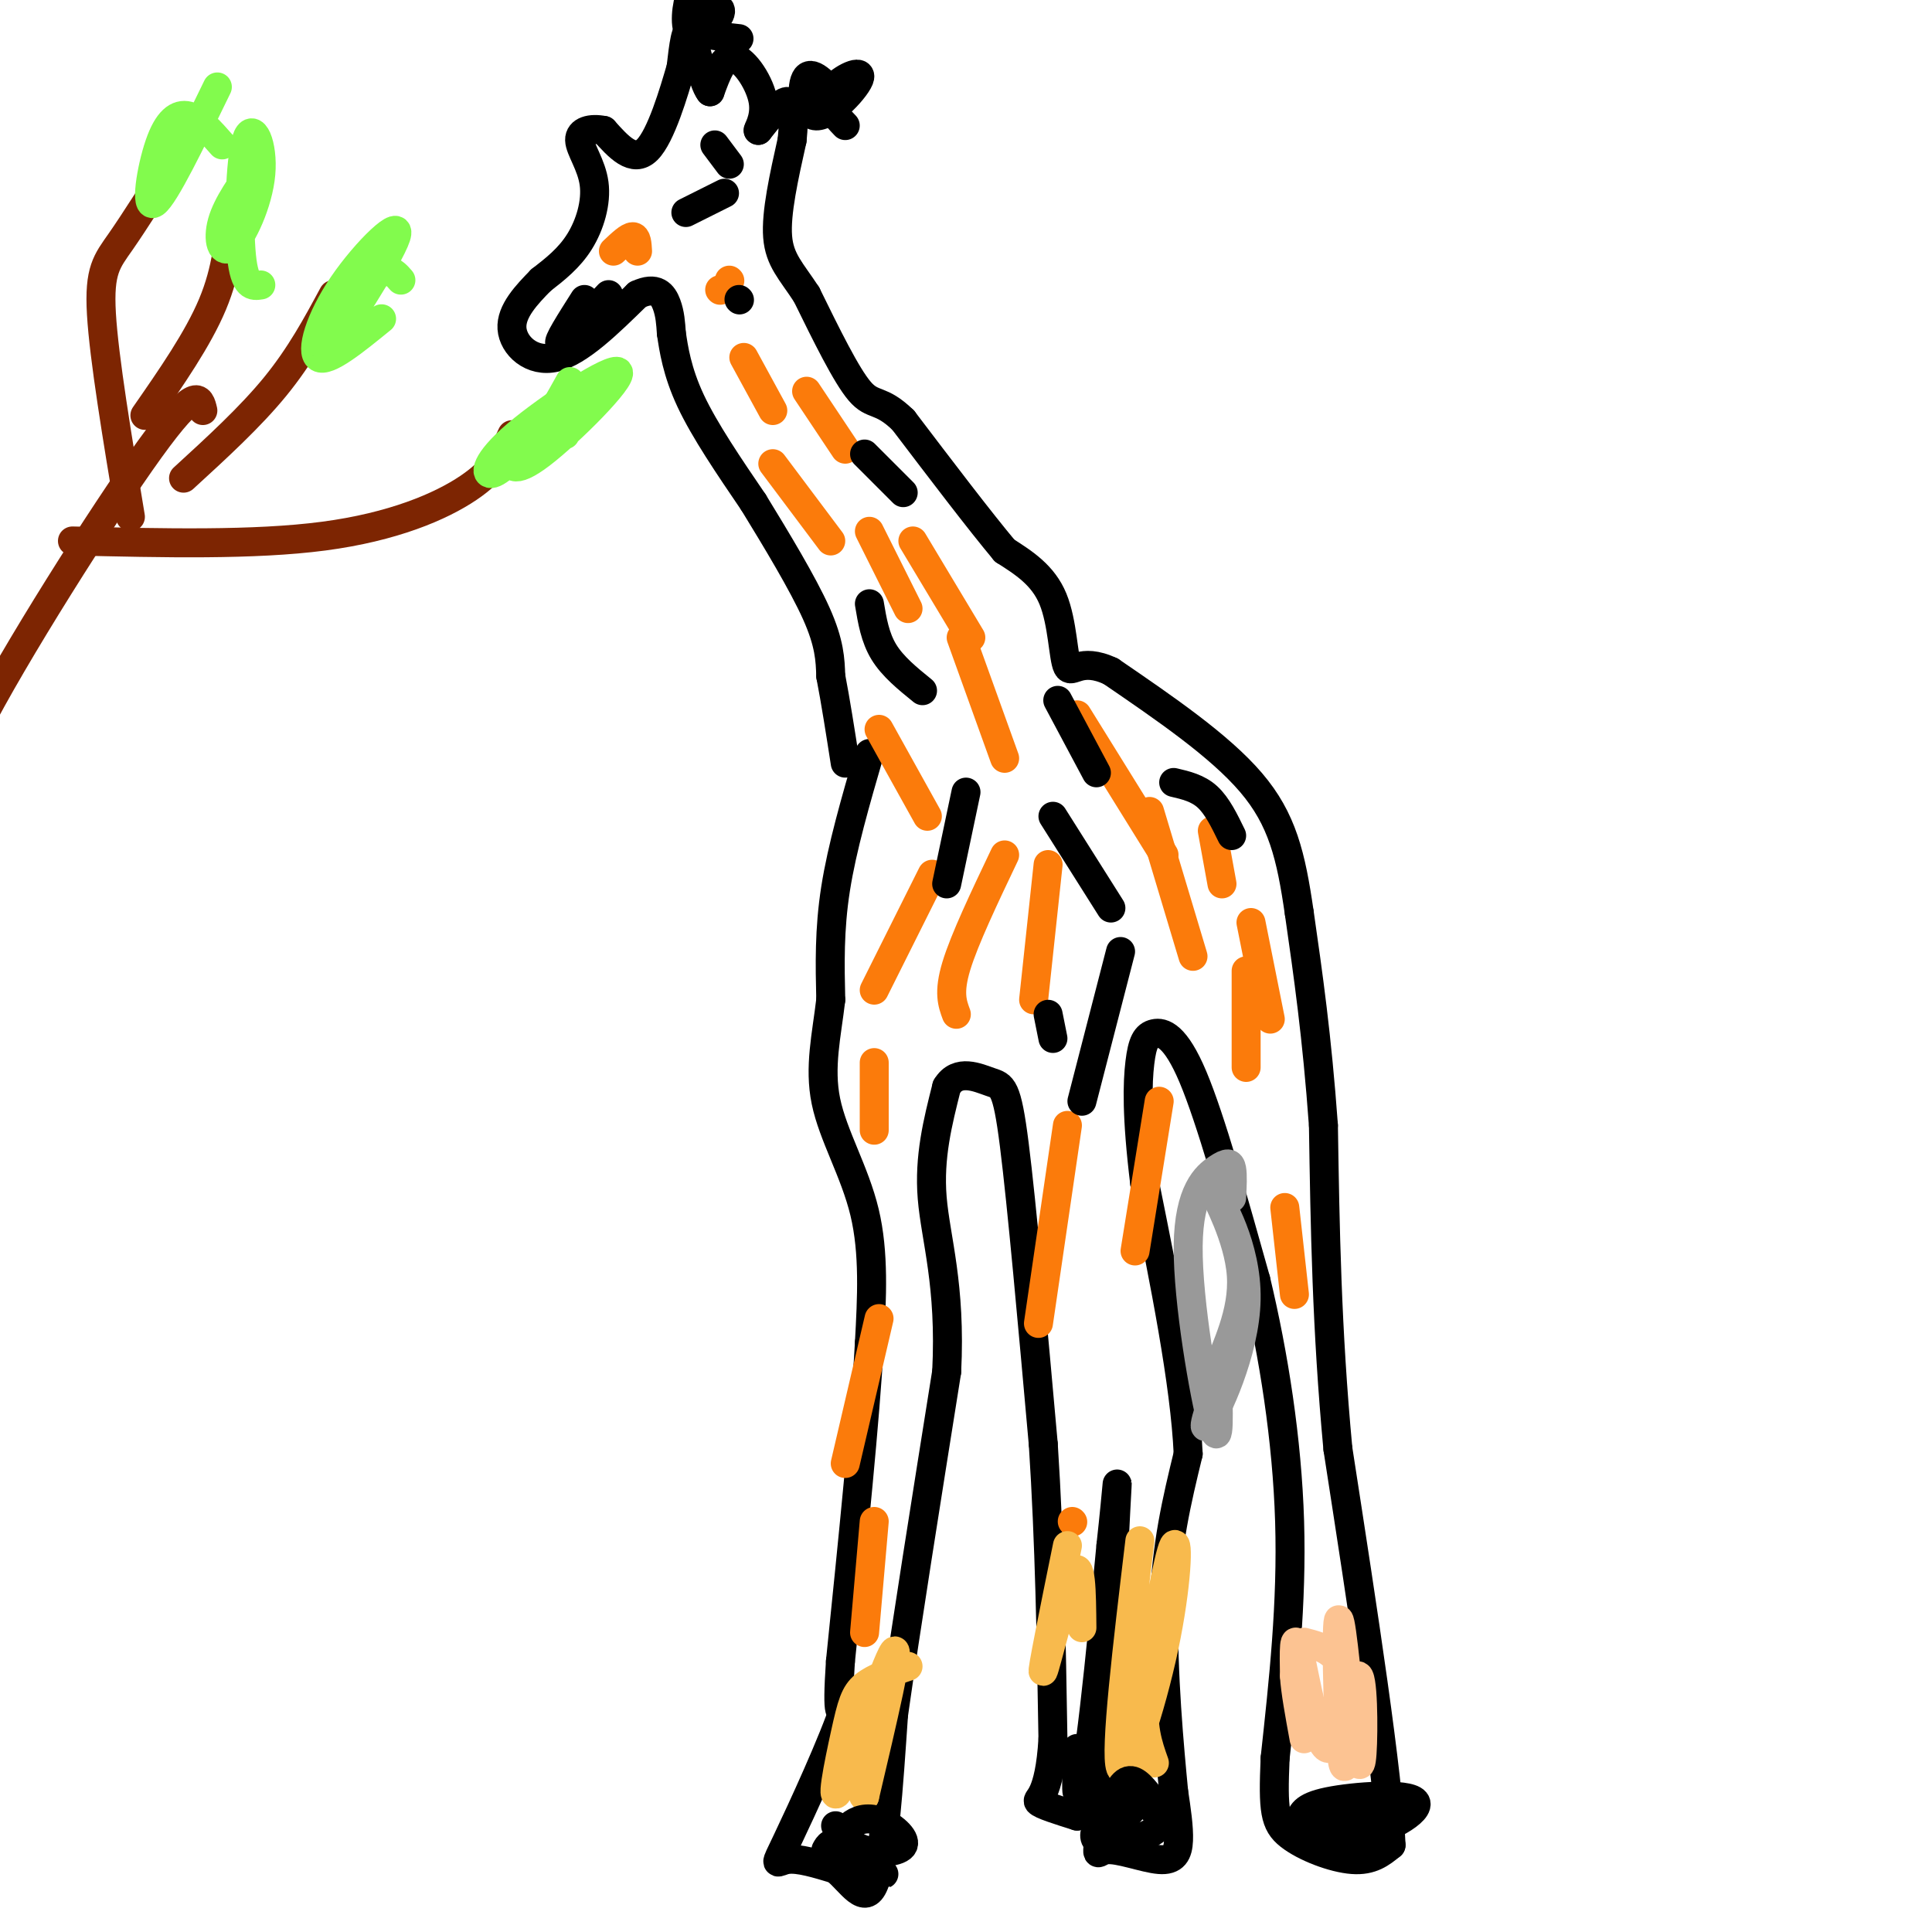 <svg viewBox='0 0 400 400' version='1.1' xmlns='http://www.w3.org/2000/svg' xmlns:xlink='http://www.w3.org/1999/xlink'><g fill='none' stroke='#000000' stroke-width='6' stroke-linecap='round' stroke-linejoin='round'><path d='M180,156c-2.833,9.750 -5.667,19.500 -7,28c-1.333,8.500 -1.167,15.750 -1,23'/><path d='M172,207c-0.845,7.262 -2.458,13.917 -1,21c1.458,7.083 5.988,14.595 8,23c2.012,8.405 1.506,17.702 1,27'/><path d='M180,278c-0.833,15.500 -3.417,40.750 -6,66'/><path d='M174,344c-0.833,12.500 0.083,10.750 1,9'/><path d='M175,353c-2.440,7.512 -9.042,21.792 -12,28c-2.958,6.208 -2.274,4.345 0,4c2.274,-0.345 6.137,0.827 10,2'/><path d='M173,387c3.156,2.533 6.044,7.867 8,3c1.956,-4.867 2.978,-19.933 4,-35'/><path d='M185,355c2.500,-17.667 6.750,-44.333 11,-71'/><path d='M196,284c0.911,-18.022 -2.311,-27.578 -3,-36c-0.689,-8.422 1.156,-15.711 3,-23'/><path d='M196,225c2.274,-3.821 6.458,-1.875 9,-1c2.542,0.875 3.440,0.679 5,13c1.560,12.321 3.780,37.161 6,62'/><path d='M216,299c1.333,20.500 1.667,40.750 2,61'/><path d='M218,360c-0.711,12.244 -3.489,12.356 -3,13c0.489,0.644 4.244,1.822 8,3'/><path d='M223,376c2.500,-8.833 4.750,-32.417 7,-56'/><path d='M230,320c1.444,-13.022 1.556,-17.578 1,-7c-0.556,10.578 -1.778,36.289 -3,62'/><path d='M228,375c-0.837,11.250 -1.431,8.376 1,8c2.431,-0.376 7.885,1.745 11,2c3.115,0.255 3.890,-1.356 4,-4c0.110,-2.644 -0.445,-6.322 -1,-10'/><path d='M243,371c-0.822,-8.578 -2.378,-25.022 -2,-38c0.378,-12.978 2.689,-22.489 5,-32'/><path d='M246,301c-0.667,-14.667 -4.833,-35.333 -9,-56'/><path d='M237,245c-1.715,-13.952 -1.501,-20.833 -1,-25c0.501,-4.167 1.289,-5.622 3,-6c1.711,-0.378 4.346,0.321 8,9c3.654,8.679 8.327,25.340 13,42'/><path d='M260,265c3.711,15.467 6.489,33.133 7,50c0.511,16.867 -1.244,32.933 -3,49'/><path d='M264,364c-0.464,10.869 -0.125,13.542 3,16c3.125,2.458 9.036,4.702 13,5c3.964,0.298 5.982,-1.351 8,-3'/><path d='M288,382c-0.500,-14.167 -5.750,-48.083 -11,-82'/><path d='M277,300c-2.333,-24.833 -2.667,-45.917 -3,-67'/><path d='M274,233c-1.333,-18.500 -3.167,-31.250 -5,-44'/><path d='M269,189c-1.711,-11.822 -3.489,-19.378 -10,-27c-6.511,-7.622 -17.756,-15.311 -29,-23'/><path d='M230,139c-6.464,-3.071 -8.125,0.750 -9,-1c-0.875,-1.750 -0.964,-9.071 -3,-14c-2.036,-4.929 -6.018,-7.464 -10,-10'/><path d='M208,114c-5.167,-6.167 -13.083,-16.583 -21,-27'/><path d='M187,87c-4.778,-4.644 -6.222,-2.756 -9,-6c-2.778,-3.244 -6.889,-11.622 -11,-20'/><path d='M167,61c-3.178,-4.889 -5.622,-7.111 -6,-12c-0.378,-4.889 1.311,-12.444 3,-20'/><path d='M164,29c0.511,-5.156 0.289,-8.044 -1,-8c-1.289,0.044 -3.644,3.022 -6,6'/><path d='M157,27c-0.405,0.190 1.583,-2.333 1,-6c-0.583,-3.667 -3.738,-8.476 -6,-9c-2.262,-0.524 -3.631,3.238 -5,7'/><path d='M147,19c-1.578,-1.889 -3.022,-10.111 -4,-12c-0.978,-1.889 -1.489,2.556 -2,7'/><path d='M141,14c-1.467,5.044 -4.133,14.156 -7,17c-2.867,2.844 -5.933,-0.578 -9,-4'/><path d='M125,27c-2.729,-0.545 -5.051,0.091 -5,2c0.051,1.909 2.475,5.091 3,9c0.525,3.909 -0.850,8.545 -3,12c-2.150,3.455 -5.075,5.727 -8,8'/><path d='M112,58c-2.929,2.988 -6.250,6.458 -6,10c0.250,3.542 4.071,7.155 9,6c4.929,-1.155 10.964,-7.077 17,-13'/><path d='M132,61c3.933,-1.844 5.267,0.044 6,2c0.733,1.956 0.867,3.978 1,6'/><path d='M139,69c0.467,3.111 1.133,7.889 4,14c2.867,6.111 7.933,13.556 13,21'/><path d='M156,104c4.778,7.800 10.222,16.800 13,23c2.778,6.200 2.889,9.600 3,13'/><path d='M172,140c1.000,5.167 2.000,11.583 3,18'/></g>
<g fill='none' stroke='#FB7B0B' stroke-width='6' stroke-linecap='round' stroke-linejoin='round'><path d='M154,74c0.000,0.000 6.000,11.000 6,11'/><path d='M180,110c0.000,0.000 8.000,16.000 8,16'/><path d='M199,132c0.000,0.000 9.000,25.000 9,25'/><path d='M193,181c0.000,0.000 -12.000,24.000 -12,24'/><path d='M217,179c0.000,0.000 -3.000,28.000 -3,28'/><path d='M238,168c0.000,0.000 9.000,30.000 9,30'/><path d='M208,177c-4.167,8.750 -8.333,17.500 -10,23c-1.667,5.500 -0.833,7.750 0,10'/><path d='M223,148c0.000,0.000 18.000,29.000 18,29'/><path d='M192,169c0.000,0.000 -10.000,-18.000 -10,-18'/><path d='M201,132c0.000,0.000 -12.000,-20.000 -12,-20'/><path d='M172,112c0.000,0.000 -12.000,-16.000 -12,-16'/><path d='M175,93c0.000,0.000 -8.000,-12.000 -8,-12'/><path d='M132,52c-0.083,-1.500 -0.167,-3.000 -1,-3c-0.833,0.000 -2.417,1.500 -4,3'/><path d='M149,60c0.000,0.000 0.100,0.100 0.1,0.1'/><path d='M151,58c0.000,0.000 0.100,0.100 0.1,0.1'/><path d='M181,220c0.000,0.000 0.000,14.000 0,14'/><path d='M182,273c0.000,0.000 -7.000,30.000 -7,30'/><path d='M181,315c0.000,0.000 -2.000,23.000 -2,23'/><path d='M240,228c0.000,0.000 -5.000,31.000 -5,31'/><path d='M222,315c0.000,0.000 0.100,0.100 0.1,0.1'/><path d='M221,233c0.000,0.000 -6.000,41.000 -6,41'/><path d='M258,201c0.000,0.000 0.000,20.000 0,20'/><path d='M266,250c0.000,0.000 2.000,18.000 2,18'/><path d='M263,211c0.000,0.000 -4.000,-20.000 -4,-20'/><path d='M253,183c0.000,0.000 -2.000,-11.000 -2,-11'/></g>
<g fill='none' stroke='#000000' stroke-width='6' stroke-linecap='round' stroke-linejoin='round'><path d='M142,44c0.000,0.000 8.000,-4.000 8,-4'/></g>
<g fill='none' stroke='#999999' stroke-width='6' stroke-linecap='round' stroke-linejoin='round'><path d='M255,248c0.120,-2.364 0.239,-4.727 0,-6c-0.239,-1.273 -0.837,-1.455 -3,0c-2.163,1.455 -5.890,4.545 -6,16c-0.110,11.455 3.397,31.273 5,37c1.603,5.727 1.301,-2.636 1,-11'/><path d='M252,284c1.726,-5.043 5.540,-12.150 5,-20c-0.540,-7.850 -5.433,-16.444 -5,-16c0.433,0.444 6.194,9.927 6,21c-0.194,11.073 -6.341,23.735 -8,26c-1.659,2.265 1.171,-5.868 4,-14'/></g>
<g fill='none' stroke='#FCC392' stroke-width='6' stroke-linecap='round' stroke-linejoin='round'><path d='M270,340c3.869,0.994 7.738,1.988 9,9c1.262,7.012 -0.083,20.042 -1,16c-0.917,-4.042 -1.405,-25.155 -1,-29c0.405,-3.845 1.702,9.577 3,23'/><path d='M280,359c0.905,5.768 1.668,8.689 2,4c0.332,-4.689 0.233,-16.989 -1,-16c-1.233,0.989 -3.601,15.266 -6,15c-2.399,-0.266 -4.828,-15.076 -6,-20c-1.172,-4.924 -1.086,0.038 -1,5'/><path d='M268,347c0.167,3.000 1.083,8.000 2,13'/></g>
<g fill='none' stroke='#F8BA4D' stroke-width='6' stroke-linecap='round' stroke-linejoin='round'><path d='M236,319c-2.613,21.887 -5.226,43.774 -4,47c1.226,3.226 6.292,-12.208 9,-25c2.708,-12.792 3.060,-22.940 2,-21c-1.060,1.940 -3.530,15.970 -6,30'/><path d='M237,350c-0.667,7.500 0.667,11.250 2,15'/><path d='M221,320c-2.733,13.444 -5.467,26.889 -5,26c0.467,-0.889 4.133,-16.111 6,-20c1.867,-3.889 1.933,3.556 2,11'/><path d='M188,345c-3.478,1.163 -6.957,2.325 -9,4c-2.043,1.675 -2.651,3.861 -4,10c-1.349,6.139 -3.440,16.230 -1,11c2.440,-5.230 9.411,-25.780 11,-28c1.589,-2.220 -2.206,13.890 -6,30'/><path d='M179,372c-1.244,-0.044 -1.356,-15.156 -1,-20c0.356,-4.844 1.178,0.578 2,6'/></g>
<g fill='none' stroke='#000000' stroke-width='6' stroke-linecap='round' stroke-linejoin='round'><path d='M173,378c1.522,2.074 3.044,4.148 6,5c2.956,0.852 7.347,0.482 8,-1c0.653,-1.482 -2.430,-4.077 -5,-5c-2.570,-0.923 -4.627,-0.175 -6,1c-1.373,1.175 -2.062,2.778 0,5c2.062,2.222 6.875,5.063 7,5c0.125,-0.063 -4.437,-3.032 -9,-6'/><path d='M174,382c-2.000,-0.833 -2.500,0.083 -3,1'/><path d='M241,377c-2.338,-2.611 -4.676,-5.222 -8,-4c-3.324,1.222 -7.633,6.277 -6,8c1.633,1.723 9.208,0.114 12,-2c2.792,-2.114 0.800,-4.731 -1,-7c-1.800,-2.269 -3.408,-4.188 -5,-3c-1.592,1.188 -3.169,5.482 -3,7c0.169,1.518 2.085,0.259 4,-1'/><path d='M234,375c0.500,-0.833 -0.250,-2.417 -1,-4'/><path d='M285,374c-5.479,0.187 -10.958,0.374 -12,2c-1.042,1.626 2.353,4.692 8,4c5.647,-0.692 13.546,-5.141 12,-7c-1.546,-1.859 -12.538,-1.127 -18,0c-5.462,1.127 -5.394,2.650 -6,4c-0.606,1.350 -1.888,2.529 0,3c1.888,0.471 6.944,0.236 12,0'/><path d='M281,380c2.356,-0.622 2.244,-2.178 1,-3c-1.244,-0.822 -3.622,-0.911 -6,-1'/><path d='M224,362c-0.417,4.500 -0.833,9.000 -1,9c-0.167,0.000 -0.083,-4.500 0,-9'/><path d='M180,125c0.583,3.500 1.167,7.000 3,10c1.833,3.000 4.917,5.500 8,8'/><path d='M200,164c0.000,0.000 -4.000,19.000 -4,19'/><path d='M218,169c0.000,0.000 12.000,19.000 12,19'/><path d='M219,145c0.000,0.000 8.000,15.000 8,15'/><path d='M126,61c-4.583,4.917 -9.167,9.833 -10,10c-0.833,0.167 2.083,-4.417 5,-9'/><path d='M148,30c0.000,0.000 3.000,4.000 3,4'/><path d='M153,62c0.000,0.000 0.100,0.100 0.1,0.1'/><path d='M179,94c0.000,0.000 8.000,8.000 8,8'/><path d='M174,21c-2.860,-3.274 -5.719,-6.549 -7,-5c-1.281,1.549 -0.982,7.920 2,8c2.982,0.080 8.649,-6.132 9,-8c0.351,-1.868 -4.614,0.609 -6,3c-1.386,2.391 0.807,4.695 3,7'/><path d='M146,1c-1.070,-1.857 -2.139,-3.714 -3,-2c-0.861,1.714 -1.512,6.998 0,8c1.512,1.002 5.189,-2.278 6,-4c0.811,-1.722 -1.243,-1.887 -3,-1c-1.757,0.887 -3.216,2.825 -2,4c1.216,1.175 5.108,1.588 9,2'/><path d='M243,162c2.500,0.583 5.000,1.167 7,3c2.000,1.833 3.500,4.917 5,8'/><path d='M232,197c0.000,0.000 -8.000,31.000 -8,31'/><path d='M217,210c0.000,0.000 1.000,5.000 1,5'/></g>
<g fill='none' stroke='#7D2502' stroke-width='6' stroke-linecap='round' stroke-linejoin='round'><path d='M42,85c-0.644,-2.733 -1.289,-5.467 -11,8c-9.711,13.467 -28.489,43.133 -36,58c-7.511,14.867 -3.756,14.933 0,15'/><path d='M15,112c18.822,0.444 37.644,0.889 52,-1c14.356,-1.889 24.244,-6.111 30,-10c5.756,-3.889 7.378,-7.444 9,-11'/><path d='M38,99c6.917,-6.333 13.833,-12.667 19,-19c5.167,-6.333 8.583,-12.667 12,-19'/><path d='M27,107c-2.733,-16.444 -5.467,-32.889 -6,-42c-0.533,-9.111 1.133,-10.889 4,-15c2.867,-4.111 6.933,-10.556 11,-17'/><path d='M30,86c5.500,-7.917 11.000,-15.833 14,-23c3.000,-7.167 3.500,-13.583 4,-20'/></g>
<g fill='none' stroke='#82FB4D' stroke-width='6' stroke-linecap='round' stroke-linejoin='round'><path d='M117,90c-1.959,-1.364 -3.919,-2.728 -6,-2c-2.081,0.728 -4.284,3.547 -5,6c-0.716,2.453 0.054,4.541 6,0c5.946,-4.541 17.068,-15.712 16,-17c-1.068,-1.288 -14.326,7.307 -21,13c-6.674,5.693 -6.764,8.484 -5,8c1.764,-0.484 5.382,-4.242 9,-8'/><path d='M111,90c2.667,-3.167 4.833,-7.083 7,-11'/><path d='M83,58c-1.555,-1.793 -3.109,-3.586 -7,1c-3.891,4.586 -10.117,15.552 -8,13c2.117,-2.552 12.578,-18.622 14,-23c1.422,-4.378 -6.194,2.937 -11,10c-4.806,7.063 -6.802,13.875 -5,15c1.802,1.125 7.401,-3.438 13,-8'/><path d='M53,34c-2.982,4.156 -5.965,8.312 -7,12c-1.035,3.688 -0.123,6.908 2,5c2.123,-1.908 5.456,-8.944 6,-15c0.544,-6.056 -1.700,-11.130 -3,-7c-1.300,4.130 -1.657,17.466 -1,24c0.657,6.534 2.329,6.267 4,6'/><path d='M46,30c-2.387,-2.714 -4.774,-5.429 -7,-6c-2.226,-0.571 -4.292,1.000 -6,6c-1.708,5.000 -3.060,13.429 -1,12c2.060,-1.429 7.530,-12.714 13,-24'/></g>
</svg>